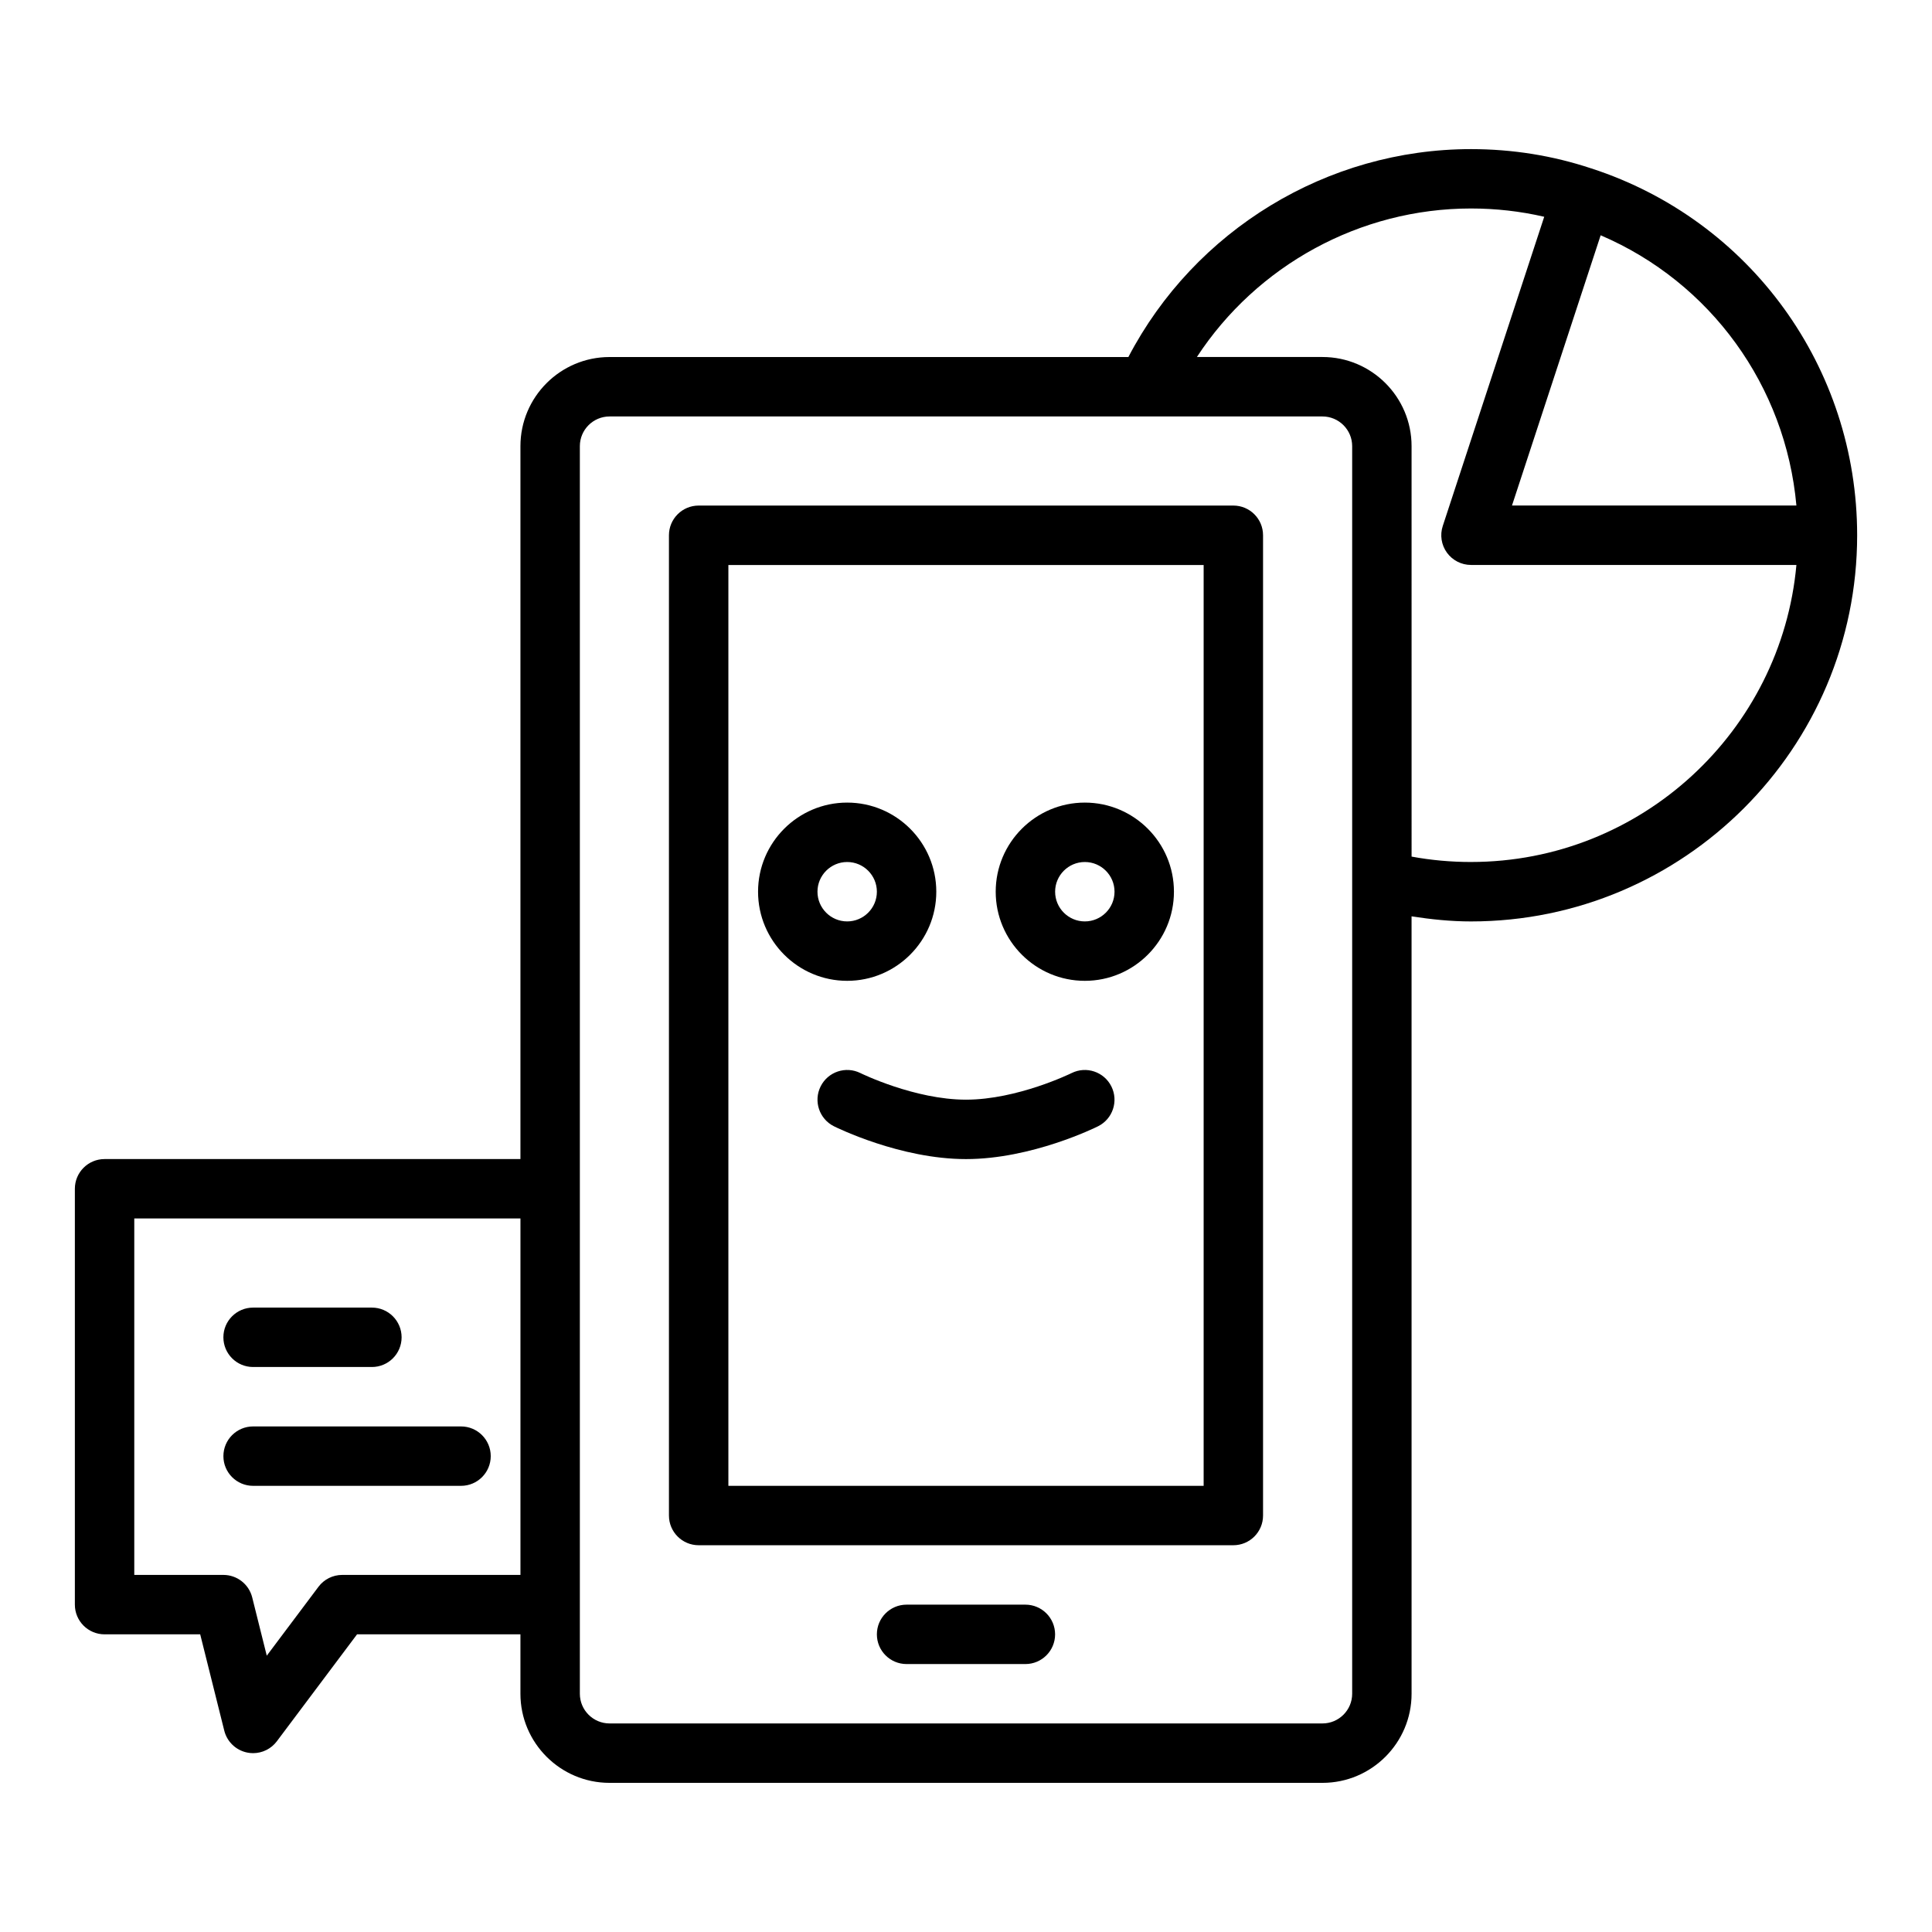 <?xml version="1.0" encoding="UTF-8"?>
<!-- Uploaded to: SVG Repo, www.svgrepo.com, Generator: SVG Repo Mixer Tools -->
<svg fill="#000000" width="800px" height="800px" version="1.1" viewBox="144 144 512 512" xmlns="http://www.w3.org/2000/svg">
 <g>
  <path d="m470.85 277.98h-141.7c-4.348 0-7.871 3.523-7.871 7.871v259.78c0 4.348 3.523 7.871 7.871 7.871h141.7c4.348 0 7.871-3.523 7.871-7.871v-259.78c0.004-4.344-3.519-7.871-7.867-7.871zm-7.871 259.78h-125.95v-244.03h125.95z"/>
  <path d="m415.74 569.25h-31.488c-4.348 0-7.871 3.523-7.871 7.871 0 4.348 3.523 7.871 7.871 7.871h31.488c4.348 0 7.871-3.523 7.871-7.871 0-4.344-3.523-7.871-7.871-7.871z"/>
  <path d="m368.51 403.93c13.023 0 23.617-10.594 23.617-23.617 0-13.023-10.594-23.617-23.617-23.617-13.023 0-23.617 10.594-23.617 23.617 0 13.023 10.594 23.617 23.617 23.617zm0-31.488c4.34 0 7.871 3.531 7.871 7.871s-3.531 7.871-7.871 7.871c-4.34 0-7.871-3.531-7.871-7.871-0.004-4.336 3.531-7.871 7.871-7.871z"/>
  <path d="m431.49 403.93c13.023 0 23.617-10.594 23.617-23.617 0-13.023-10.594-23.617-23.617-23.617-13.023 0-23.617 10.594-23.617 23.617 0 13.023 10.594 23.617 23.617 23.617zm0-31.488c4.34 0 7.871 3.531 7.871 7.871s-3.531 7.871-7.871 7.871c-4.34 0-7.871-3.531-7.871-7.871-0.004-4.336 3.531-7.871 7.871-7.871z"/>
  <path d="m361.47 431.92c-1.934 3.887-0.359 8.605 3.519 10.547 0.711 0.352 17.609 8.703 35.012 8.703s34.297-8.348 35.008-8.703c3.883-1.941 5.453-6.66 3.519-10.547-1.934-3.891-6.66-5.477-10.551-3.539-0.141 0.066-14.359 7.043-27.977 7.043s-27.836-6.977-27.98-7.047c-3.898-1.934-8.617-0.348-10.551 3.543z"/>
  <path d="m565.77 188.65c-0.004 0-0.008-0.004-0.012-0.004-0.008-0.004-0.016-0.004-0.027-0.008-0.012-0.004-0.02-0.008-0.031-0.012h-0.016c-10.184-3.391-20.902-5.109-31.855-5.109-38.164 0-73.227 21.484-90.801 55.105l-137.49-0.004c-13.023 0-23.617 10.594-23.617 23.617v188.93h-110.21c-4.348 0-7.871 3.523-7.871 7.871v110.21c0 4.348 3.523 7.871 7.871 7.871h25.344l6.379 25.527c0.738 2.945 3.102 5.203 6.082 5.805 0.516 0.109 1.039 0.156 1.555 0.156 2.449 0 4.793-1.141 6.297-3.148l21.254-28.34h43.297v15.742c0 13.023 10.594 23.617 23.617 23.617h188.93c13.023 0 23.617-10.594 23.617-23.617l-0.004-206.02c5.184 0.809 10.426 1.352 15.746 1.352 56.43 0 102.34-45.906 102.34-102.34 0-44.434-28.289-83.484-70.395-97.203zm-331.08 372.72c-2.481 0-4.812 1.164-6.297 3.148l-13.695 18.258-3.859-15.445c-0.875-3.5-4.023-5.961-7.637-5.961h-23.617v-94.465h102.34v94.465zm267.65 31.488c0 4.34-3.531 7.871-7.871 7.871h-188.93c-4.34 0-7.871-3.531-7.871-7.871v-330.62c0-4.34 3.531-7.871 7.871-7.871h188.93c4.34 0 7.871 3.531 7.871 7.871v115.09zm31.488-220.42c-5.328 0-10.602-0.48-15.742-1.43l-0.004-108.78c0-13.023-10.594-23.617-23.617-23.617h-33.277c15.859-24.25 43.172-39.359 72.641-39.359 6.606 0 13.105 0.738 19.406 2.195l-26.887 81.945c-0.789 2.394-0.375 5.027 1.102 7.07 1.484 2.043 3.852 3.254 6.379 3.254h86.238c-3.992 44.07-41.145 78.719-86.238 78.719zm10.863-94.465 23.5-71.621c29.145 12.484 49.031 39.93 51.875 71.621z"/>
  <path d="m211.07 506.27h31.488c4.348 0 7.871-3.523 7.871-7.871 0-4.348-3.523-7.871-7.871-7.871h-31.488c-4.348 0-7.871 3.523-7.871 7.871 0 4.348 3.523 7.871 7.871 7.871z"/>
  <path d="m266.18 522.02h-55.105c-4.348 0-7.871 3.523-7.871 7.871 0 4.348 3.523 7.871 7.871 7.871h55.105c4.348 0 7.871-3.523 7.871-7.871 0-4.348-3.527-7.871-7.871-7.871z"/>
 </g>
</svg>